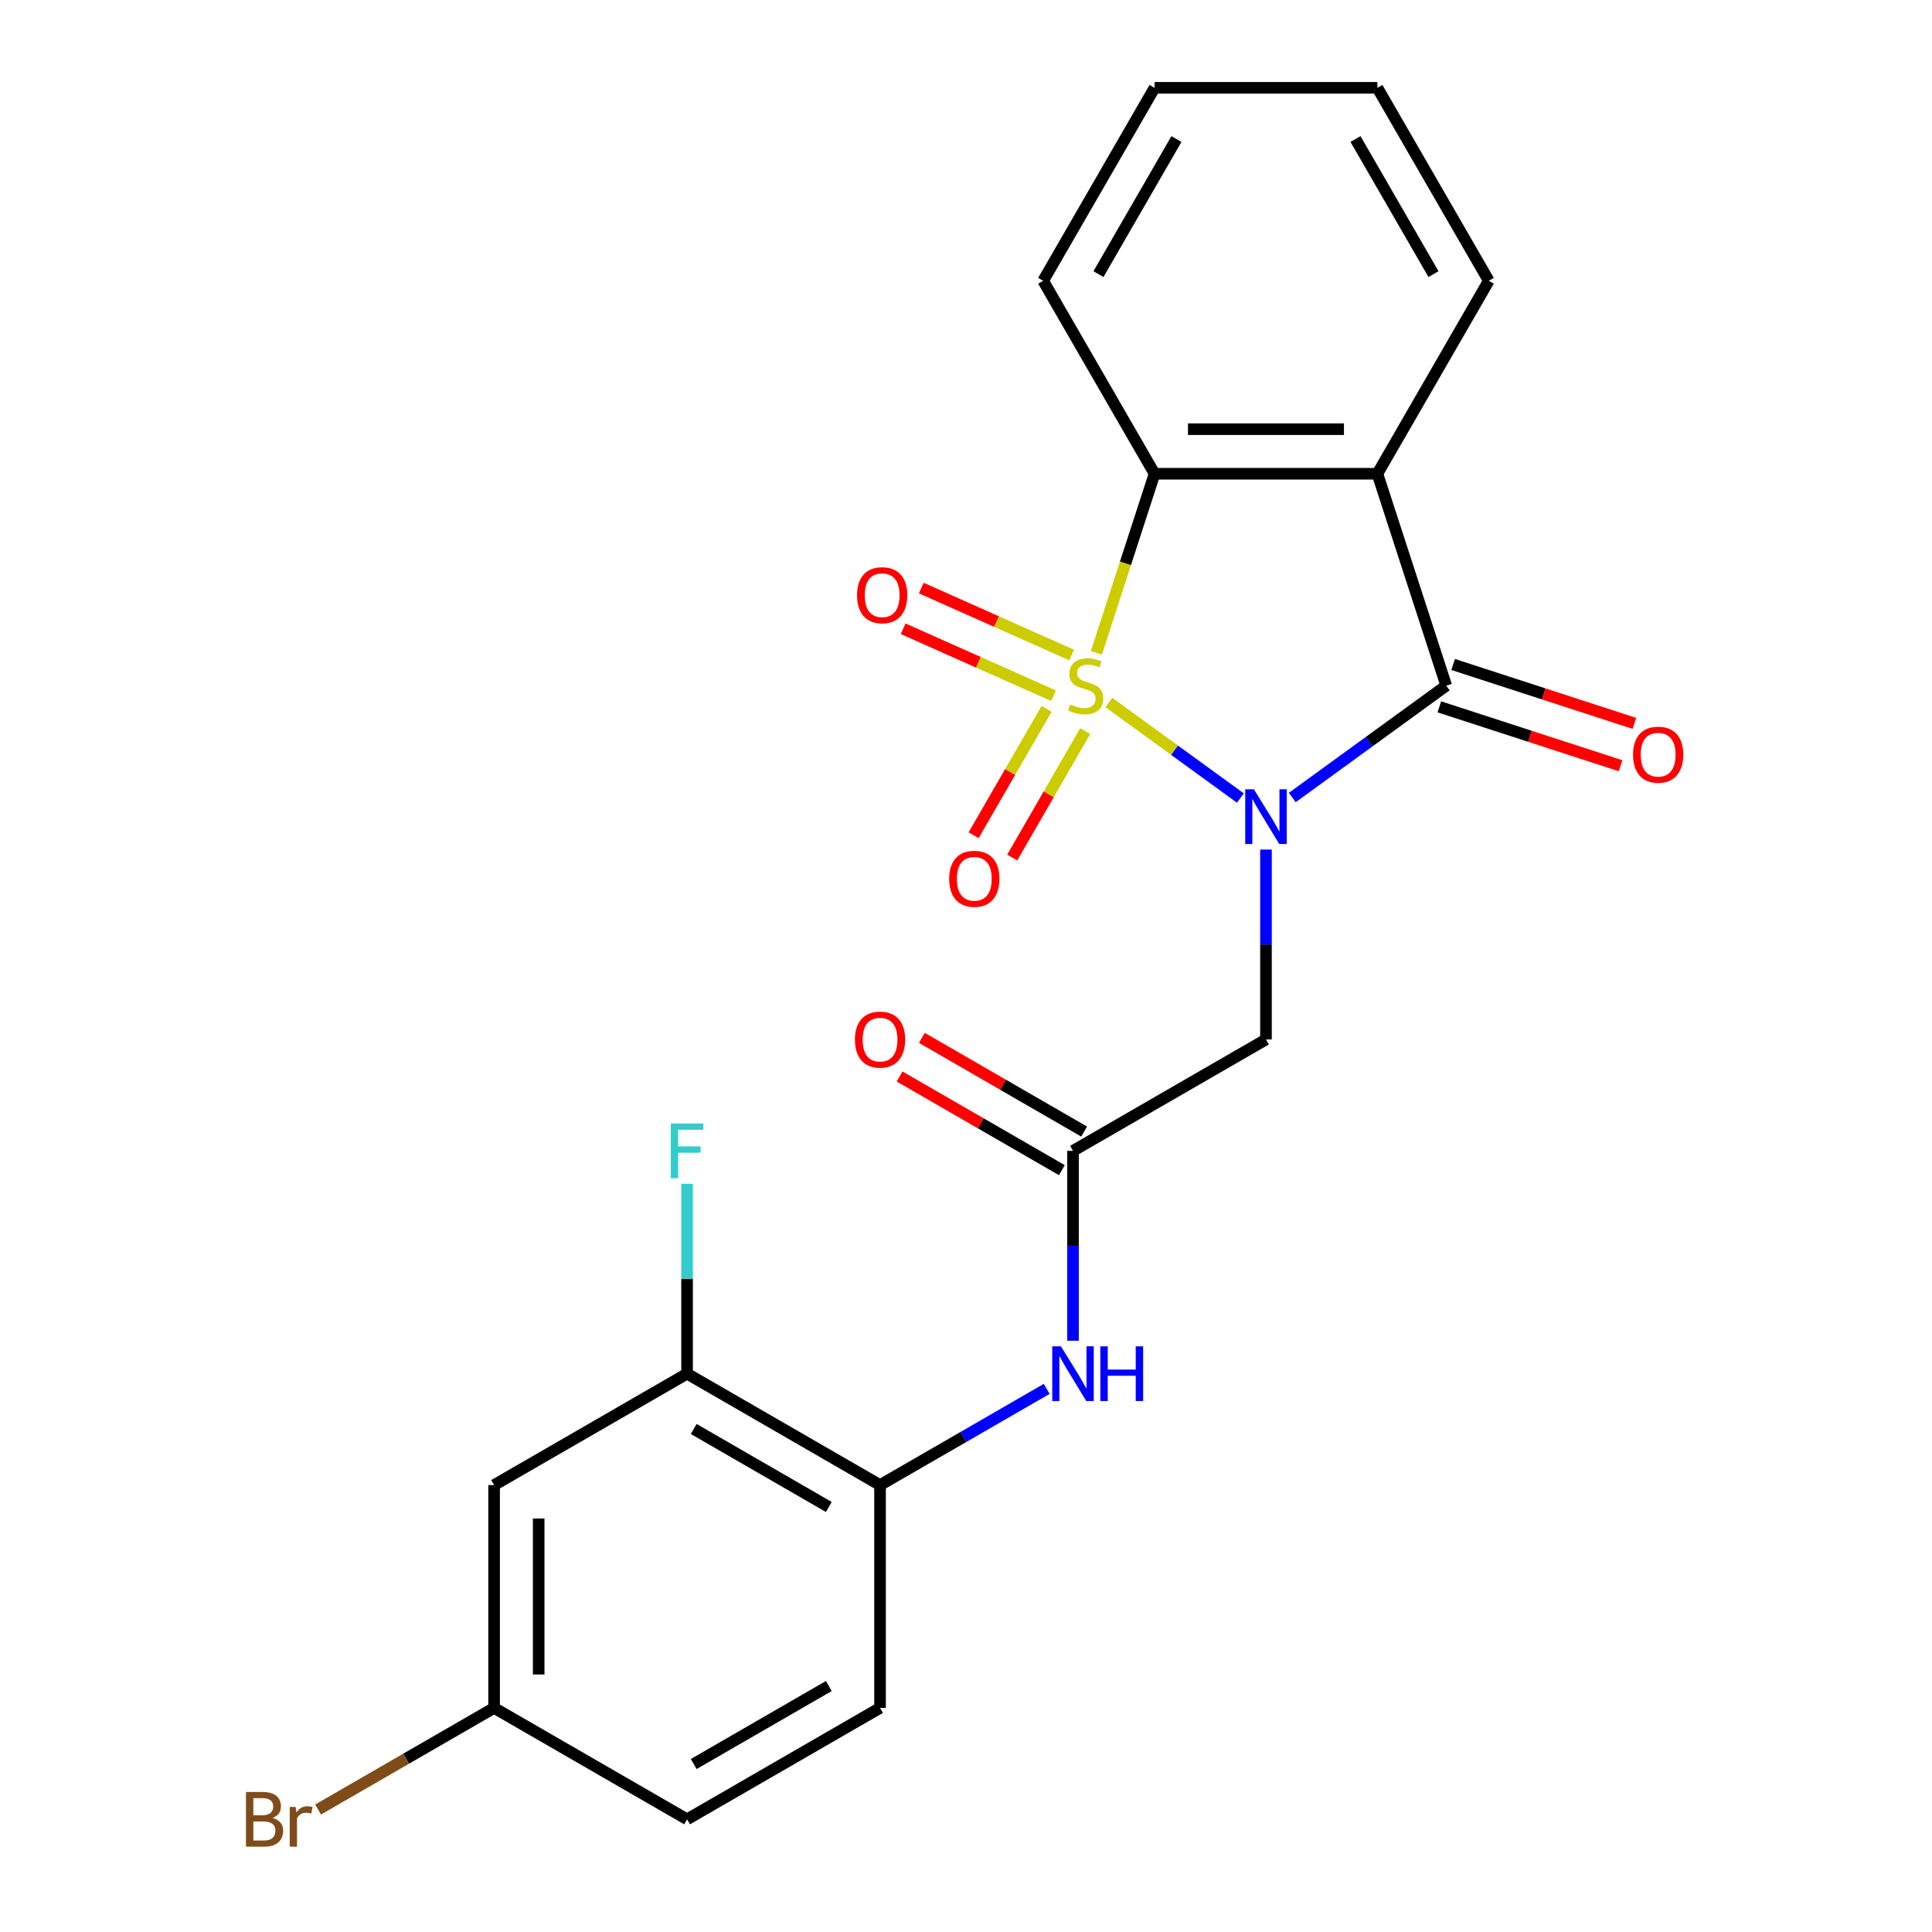 <?xml version='1.0' encoding='iso-8859-1'?>
<svg version='1.1' baseProfile='full'
              xmlns='http://www.w3.org/2000/svg'
                      xmlns:rdkit='http://www.rdkit.org/xml'
                      xmlns:xlink='http://www.w3.org/1999/xlink'
                  xml:space='preserve'
width='1000px' height='1000px' viewBox='0 0 1000 1000'>
<!-- END OF HEADER -->
<rect style='opacity:1.0;fill:#FFFFFF;stroke:none' width='1000' height='1000' x='0' y='0'> </rect>
<path class='bond-0' d='M 573.924,363.59 L 607.968,388.325' style='fill:none;fill-rule:evenodd;stroke:#CCCC00;stroke-width:6px;stroke-linecap:butt;stroke-linejoin:miter;stroke-opacity:1' />
<path class='bond-0' d='M 607.968,388.325 L 642.011,413.059' style='fill:none;fill-rule:evenodd;stroke:#0000FF;stroke-width:6px;stroke-linecap:butt;stroke-linejoin:miter;stroke-opacity:1' />
<path class='bond-3' d='M 567.485,337.895 L 582.543,291.554' style='fill:none;fill-rule:evenodd;stroke:#CCCC00;stroke-width:6px;stroke-linecap:butt;stroke-linejoin:miter;stroke-opacity:1' />
<path class='bond-3' d='M 582.543,291.554 L 597.6,245.213' style='fill:none;fill-rule:evenodd;stroke:#000000;stroke-width:6px;stroke-linecap:butt;stroke-linejoin:miter;stroke-opacity:1' />
<path class='bond-6' d='M 541.717,366.895 L 522.83,399.608' style='fill:none;fill-rule:evenodd;stroke:#CCCC00;stroke-width:6px;stroke-linecap:butt;stroke-linejoin:miter;stroke-opacity:1' />
<path class='bond-6' d='M 522.83,399.608 L 503.944,432.321' style='fill:none;fill-rule:evenodd;stroke:#FF0000;stroke-width:6px;stroke-linecap:butt;stroke-linejoin:miter;stroke-opacity:1' />
<path class='bond-6' d='M 561.693,378.428 L 542.806,411.141' style='fill:none;fill-rule:evenodd;stroke:#CCCC00;stroke-width:6px;stroke-linecap:butt;stroke-linejoin:miter;stroke-opacity:1' />
<path class='bond-6' d='M 542.806,411.141 L 523.92,443.854' style='fill:none;fill-rule:evenodd;stroke:#FF0000;stroke-width:6px;stroke-linecap:butt;stroke-linejoin:miter;stroke-opacity:1' />
<path class='bond-7' d='M 554.688,339.036 L 515.768,321.708' style='fill:none;fill-rule:evenodd;stroke:#CCCC00;stroke-width:6px;stroke-linecap:butt;stroke-linejoin:miter;stroke-opacity:1' />
<path class='bond-7' d='M 515.768,321.708 L 476.848,304.379' style='fill:none;fill-rule:evenodd;stroke:#FF0000;stroke-width:6px;stroke-linecap:butt;stroke-linejoin:miter;stroke-opacity:1' />
<path class='bond-7' d='M 545.306,360.108 L 506.386,342.78' style='fill:none;fill-rule:evenodd;stroke:#CCCC00;stroke-width:6px;stroke-linecap:butt;stroke-linejoin:miter;stroke-opacity:1' />
<path class='bond-7' d='M 506.386,342.78 L 467.466,325.451' style='fill:none;fill-rule:evenodd;stroke:#FF0000;stroke-width:6px;stroke-linecap:butt;stroke-linejoin:miter;stroke-opacity:1' />
<path class='bond-1' d='M 668.888,412.79 L 708.729,383.844' style='fill:none;fill-rule:evenodd;stroke:#0000FF;stroke-width:6px;stroke-linecap:butt;stroke-linejoin:miter;stroke-opacity:1' />
<path class='bond-1' d='M 708.729,383.844 L 748.569,354.899' style='fill:none;fill-rule:evenodd;stroke:#000000;stroke-width:6px;stroke-linecap:butt;stroke-linejoin:miter;stroke-opacity:1' />
<path class='bond-4' d='M 655.265,439.731 L 655.265,488.875' style='fill:none;fill-rule:evenodd;stroke:#0000FF;stroke-width:6px;stroke-linecap:butt;stroke-linejoin:miter;stroke-opacity:1' />
<path class='bond-4' d='M 655.265,488.875 L 655.265,538.019' style='fill:none;fill-rule:evenodd;stroke:#000000;stroke-width:6px;stroke-linecap:butt;stroke-linejoin:miter;stroke-opacity:1' />
<path class='bond-12' d='M 745.005,365.867 L 791.907,381.106' style='fill:none;fill-rule:evenodd;stroke:#000000;stroke-width:6px;stroke-linecap:butt;stroke-linejoin:miter;stroke-opacity:1' />
<path class='bond-12' d='M 791.907,381.106 L 838.808,396.345' style='fill:none;fill-rule:evenodd;stroke:#FF0000;stroke-width:6px;stroke-linecap:butt;stroke-linejoin:miter;stroke-opacity:1' />
<path class='bond-12' d='M 752.133,343.93 L 799.034,359.169' style='fill:none;fill-rule:evenodd;stroke:#000000;stroke-width:6px;stroke-linecap:butt;stroke-linejoin:miter;stroke-opacity:1' />
<path class='bond-12' d='M 799.034,359.169 L 845.936,374.408' style='fill:none;fill-rule:evenodd;stroke:#FF0000;stroke-width:6px;stroke-linecap:butt;stroke-linejoin:miter;stroke-opacity:1' />
<path class='bond-23' d='M 748.569,354.899 L 712.93,245.213' style='fill:none;fill-rule:evenodd;stroke:#000000;stroke-width:6px;stroke-linecap:butt;stroke-linejoin:miter;stroke-opacity:1' />
<path class='bond-2' d='M 712.93,245.213 L 597.6,245.213' style='fill:none;fill-rule:evenodd;stroke:#000000;stroke-width:6px;stroke-linecap:butt;stroke-linejoin:miter;stroke-opacity:1' />
<path class='bond-2' d='M 695.631,222.147 L 614.899,222.147' style='fill:none;fill-rule:evenodd;stroke:#000000;stroke-width:6px;stroke-linecap:butt;stroke-linejoin:miter;stroke-opacity:1' />
<path class='bond-17' d='M 712.93,245.213 L 770.595,145.334' style='fill:none;fill-rule:evenodd;stroke:#000000;stroke-width:6px;stroke-linecap:butt;stroke-linejoin:miter;stroke-opacity:1' />
<path class='bond-19' d='M 597.6,245.213 L 539.935,145.334' style='fill:none;fill-rule:evenodd;stroke:#000000;stroke-width:6px;stroke-linecap:butt;stroke-linejoin:miter;stroke-opacity:1' />
<path class='bond-5' d='M 655.265,538.019 L 555.386,595.684' style='fill:none;fill-rule:evenodd;stroke:#000000;stroke-width:6px;stroke-linecap:butt;stroke-linejoin:miter;stroke-opacity:1' />
<path class='bond-8' d='M 555.386,595.684 L 555.386,644.827' style='fill:none;fill-rule:evenodd;stroke:#000000;stroke-width:6px;stroke-linecap:butt;stroke-linejoin:miter;stroke-opacity:1' />
<path class='bond-8' d='M 555.386,644.827 L 555.386,693.971' style='fill:none;fill-rule:evenodd;stroke:#0000FF;stroke-width:6px;stroke-linecap:butt;stroke-linejoin:miter;stroke-opacity:1' />
<path class='bond-13' d='M 561.152,585.696 L 519.154,561.448' style='fill:none;fill-rule:evenodd;stroke:#000000;stroke-width:6px;stroke-linecap:butt;stroke-linejoin:miter;stroke-opacity:1' />
<path class='bond-13' d='M 519.154,561.448 L 477.157,537.201' style='fill:none;fill-rule:evenodd;stroke:#FF0000;stroke-width:6px;stroke-linecap:butt;stroke-linejoin:miter;stroke-opacity:1' />
<path class='bond-13' d='M 549.619,605.672 L 507.621,581.424' style='fill:none;fill-rule:evenodd;stroke:#000000;stroke-width:6px;stroke-linecap:butt;stroke-linejoin:miter;stroke-opacity:1' />
<path class='bond-13' d='M 507.621,581.424 L 465.623,557.177' style='fill:none;fill-rule:evenodd;stroke:#FF0000;stroke-width:6px;stroke-linecap:butt;stroke-linejoin:miter;stroke-opacity:1' />
<path class='bond-9' d='M 541.763,718.88 L 498.635,743.78' style='fill:none;fill-rule:evenodd;stroke:#0000FF;stroke-width:6px;stroke-linecap:butt;stroke-linejoin:miter;stroke-opacity:1' />
<path class='bond-9' d='M 498.635,743.78 L 455.507,768.68' style='fill:none;fill-rule:evenodd;stroke:#000000;stroke-width:6px;stroke-linecap:butt;stroke-linejoin:miter;stroke-opacity:1' />
<path class='bond-10' d='M 455.507,768.68 L 355.628,711.014' style='fill:none;fill-rule:evenodd;stroke:#000000;stroke-width:6px;stroke-linecap:butt;stroke-linejoin:miter;stroke-opacity:1' />
<path class='bond-10' d='M 428.992,780.006 L 359.076,739.64' style='fill:none;fill-rule:evenodd;stroke:#000000;stroke-width:6px;stroke-linecap:butt;stroke-linejoin:miter;stroke-opacity:1' />
<path class='bond-14' d='M 455.507,768.68 L 455.507,884.01' style='fill:none;fill-rule:evenodd;stroke:#000000;stroke-width:6px;stroke-linecap:butt;stroke-linejoin:miter;stroke-opacity:1' />
<path class='bond-11' d='M 355.628,711.014 L 255.749,768.68' style='fill:none;fill-rule:evenodd;stroke:#000000;stroke-width:6px;stroke-linecap:butt;stroke-linejoin:miter;stroke-opacity:1' />
<path class='bond-16' d='M 355.628,711.014 L 355.628,661.871' style='fill:none;fill-rule:evenodd;stroke:#000000;stroke-width:6px;stroke-linecap:butt;stroke-linejoin:miter;stroke-opacity:1' />
<path class='bond-16' d='M 355.628,661.871 L 355.628,612.727' style='fill:none;fill-rule:evenodd;stroke:#33CCCC;stroke-width:6px;stroke-linecap:butt;stroke-linejoin:miter;stroke-opacity:1' />
<path class='bond-25' d='M 255.749,768.68 L 255.749,884.01' style='fill:none;fill-rule:evenodd;stroke:#000000;stroke-width:6px;stroke-linecap:butt;stroke-linejoin:miter;stroke-opacity:1' />
<path class='bond-25' d='M 278.815,785.979 L 278.815,866.71' style='fill:none;fill-rule:evenodd;stroke:#000000;stroke-width:6px;stroke-linecap:butt;stroke-linejoin:miter;stroke-opacity:1' />
<path class='bond-18' d='M 455.507,884.01 L 355.628,941.675' style='fill:none;fill-rule:evenodd;stroke:#000000;stroke-width:6px;stroke-linecap:butt;stroke-linejoin:miter;stroke-opacity:1' />
<path class='bond-18' d='M 428.992,872.684 L 359.076,913.05' style='fill:none;fill-rule:evenodd;stroke:#000000;stroke-width:6px;stroke-linecap:butt;stroke-linejoin:miter;stroke-opacity:1' />
<path class='bond-15' d='M 255.749,884.01 L 355.628,941.675' style='fill:none;fill-rule:evenodd;stroke:#000000;stroke-width:6px;stroke-linecap:butt;stroke-linejoin:miter;stroke-opacity:1' />
<path class='bond-20' d='M 255.749,884.01 L 210.201,910.307' style='fill:none;fill-rule:evenodd;stroke:#000000;stroke-width:6px;stroke-linecap:butt;stroke-linejoin:miter;stroke-opacity:1' />
<path class='bond-20' d='M 210.201,910.307 L 164.653,936.604' style='fill:none;fill-rule:evenodd;stroke:#7F4C19;stroke-width:6px;stroke-linecap:butt;stroke-linejoin:miter;stroke-opacity:1' />
<path class='bond-24' d='M 770.595,145.334 L 712.93,45.455' style='fill:none;fill-rule:evenodd;stroke:#000000;stroke-width:6px;stroke-linecap:butt;stroke-linejoin:miter;stroke-opacity:1' />
<path class='bond-24' d='M 741.97,141.885 L 701.604,71.969' style='fill:none;fill-rule:evenodd;stroke:#000000;stroke-width:6px;stroke-linecap:butt;stroke-linejoin:miter;stroke-opacity:1' />
<path class='bond-22' d='M 539.935,145.334 L 597.6,45.455' style='fill:none;fill-rule:evenodd;stroke:#000000;stroke-width:6px;stroke-linecap:butt;stroke-linejoin:miter;stroke-opacity:1' />
<path class='bond-22' d='M 568.56,141.885 L 608.926,71.969' style='fill:none;fill-rule:evenodd;stroke:#000000;stroke-width:6px;stroke-linecap:butt;stroke-linejoin:miter;stroke-opacity:1' />
<path class='bond-21' d='M 712.93,45.455 L 597.6,45.455' style='fill:none;fill-rule:evenodd;stroke:#000000;stroke-width:6px;stroke-linecap:butt;stroke-linejoin:miter;stroke-opacity:1' />
<path  class='atom-0' d='M 553.961 364.619
Q 554.281 364.739, 555.601 365.299
Q 556.921 365.859, 558.361 366.219
Q 559.841 366.539, 561.281 366.539
Q 563.961 366.539, 565.521 365.259
Q 567.081 363.939, 567.081 361.659
Q 567.081 360.099, 566.281 359.139
Q 565.521 358.179, 564.321 357.659
Q 563.121 357.139, 561.121 356.539
Q 558.601 355.779, 557.081 355.059
Q 555.601 354.339, 554.521 352.819
Q 553.481 351.299, 553.481 348.739
Q 553.481 345.179, 555.881 342.979
Q 558.321 340.779, 563.121 340.779
Q 566.401 340.779, 570.121 342.339
L 569.201 345.419
Q 565.801 344.019, 563.241 344.019
Q 560.481 344.019, 558.961 345.179
Q 557.441 346.299, 557.481 348.259
Q 557.481 349.779, 558.241 350.699
Q 559.041 351.619, 560.161 352.139
Q 561.321 352.659, 563.241 353.259
Q 565.801 354.059, 567.321 354.859
Q 568.841 355.659, 569.921 357.299
Q 571.041 358.899, 571.041 361.659
Q 571.041 365.579, 568.401 367.699
Q 565.801 369.779, 561.441 369.779
Q 558.921 369.779, 557.001 369.219
Q 555.121 368.699, 552.881 367.779
L 553.961 364.619
' fill='#CCCC00'/>
<path  class='atom-1' d='M 649.005 408.528
L 658.285 423.528
Q 659.205 425.008, 660.685 427.688
Q 662.165 430.368, 662.245 430.528
L 662.245 408.528
L 666.005 408.528
L 666.005 436.848
L 662.125 436.848
L 652.165 420.448
Q 651.005 418.528, 649.765 416.328
Q 648.565 414.128, 648.205 413.448
L 648.205 436.848
L 644.525 436.848
L 644.525 408.528
L 649.005 408.528
' fill='#0000FF'/>
<path  class='atom-7' d='M 491.295 454.858
Q 491.295 448.058, 494.655 444.258
Q 498.015 440.458, 504.295 440.458
Q 510.575 440.458, 513.935 444.258
Q 517.295 448.058, 517.295 454.858
Q 517.295 461.738, 513.895 465.658
Q 510.495 469.538, 504.295 469.538
Q 498.055 469.538, 494.655 465.658
Q 491.295 461.778, 491.295 454.858
M 504.295 466.338
Q 508.615 466.338, 510.935 463.458
Q 513.295 460.538, 513.295 454.858
Q 513.295 449.298, 510.935 446.498
Q 508.615 443.658, 504.295 443.658
Q 499.975 443.658, 497.615 446.458
Q 495.295 449.258, 495.295 454.858
Q 495.295 460.578, 497.615 463.458
Q 499.975 466.338, 504.295 466.338
' fill='#FF0000'/>
<path  class='atom-8' d='M 443.601 308.069
Q 443.601 301.269, 446.961 297.469
Q 450.321 293.669, 456.601 293.669
Q 462.881 293.669, 466.241 297.469
Q 469.601 301.269, 469.601 308.069
Q 469.601 314.949, 466.201 318.869
Q 462.801 322.749, 456.601 322.749
Q 450.361 322.749, 446.961 318.869
Q 443.601 314.989, 443.601 308.069
M 456.601 319.549
Q 460.921 319.549, 463.241 316.669
Q 465.601 313.749, 465.601 308.069
Q 465.601 302.509, 463.241 299.709
Q 460.921 296.869, 456.601 296.869
Q 452.281 296.869, 449.921 299.669
Q 447.601 302.469, 447.601 308.069
Q 447.601 313.789, 449.921 316.669
Q 452.281 319.549, 456.601 319.549
' fill='#FF0000'/>
<path  class='atom-9' d='M 549.126 696.854
L 558.406 711.854
Q 559.326 713.334, 560.806 716.014
Q 562.286 718.694, 562.366 718.854
L 562.366 696.854
L 566.126 696.854
L 566.126 725.174
L 562.246 725.174
L 552.286 708.774
Q 551.126 706.854, 549.886 704.654
Q 548.686 702.454, 548.326 701.774
L 548.326 725.174
L 544.646 725.174
L 544.646 696.854
L 549.126 696.854
' fill='#0000FF'/>
<path  class='atom-9' d='M 569.526 696.854
L 573.366 696.854
L 573.366 708.894
L 587.846 708.894
L 587.846 696.854
L 591.686 696.854
L 591.686 725.174
L 587.846 725.174
L 587.846 712.094
L 573.366 712.094
L 573.366 725.174
L 569.526 725.174
L 569.526 696.854
' fill='#0000FF'/>
<path  class='atom-13' d='M 845.255 390.618
Q 845.255 383.818, 848.615 380.018
Q 851.975 376.218, 858.255 376.218
Q 864.535 376.218, 867.895 380.018
Q 871.255 383.818, 871.255 390.618
Q 871.255 397.498, 867.855 401.418
Q 864.455 405.298, 858.255 405.298
Q 852.015 405.298, 848.615 401.418
Q 845.255 397.538, 845.255 390.618
M 858.255 402.098
Q 862.575 402.098, 864.895 399.218
Q 867.255 396.298, 867.255 390.618
Q 867.255 385.058, 864.895 382.258
Q 862.575 379.418, 858.255 379.418
Q 853.935 379.418, 851.575 382.218
Q 849.255 385.018, 849.255 390.618
Q 849.255 396.338, 851.575 399.218
Q 853.935 402.098, 858.255 402.098
' fill='#FF0000'/>
<path  class='atom-14' d='M 442.507 538.099
Q 442.507 531.299, 445.867 527.499
Q 449.227 523.699, 455.507 523.699
Q 461.787 523.699, 465.147 527.499
Q 468.507 531.299, 468.507 538.099
Q 468.507 544.979, 465.107 548.899
Q 461.707 552.779, 455.507 552.779
Q 449.267 552.779, 445.867 548.899
Q 442.507 545.019, 442.507 538.099
M 455.507 549.579
Q 459.827 549.579, 462.147 546.699
Q 464.507 543.779, 464.507 538.099
Q 464.507 532.539, 462.147 529.739
Q 459.827 526.899, 455.507 526.899
Q 451.187 526.899, 448.827 529.699
Q 446.507 532.499, 446.507 538.099
Q 446.507 543.819, 448.827 546.699
Q 451.187 549.579, 455.507 549.579
' fill='#FF0000'/>
<path  class='atom-17' d='M 347.208 581.524
L 364.048 581.524
L 364.048 584.764
L 351.008 584.764
L 351.008 593.364
L 362.608 593.364
L 362.608 596.644
L 351.008 596.644
L 351.008 609.844
L 347.208 609.844
L 347.208 581.524
' fill='#33CCCC'/>
<path  class='atom-21' d='M 141.089 940.955
Q 143.809 941.715, 145.169 943.395
Q 146.569 945.035, 146.569 947.475
Q 146.569 951.395, 144.049 953.635
Q 141.569 955.835, 136.849 955.835
L 127.329 955.835
L 127.329 927.515
L 135.689 927.515
Q 140.529 927.515, 142.969 929.475
Q 145.409 931.435, 145.409 935.035
Q 145.409 939.315, 141.089 940.955
M 131.129 930.715
L 131.129 939.595
L 135.689 939.595
Q 138.489 939.595, 139.929 938.475
Q 141.409 937.315, 141.409 935.035
Q 141.409 930.715, 135.689 930.715
L 131.129 930.715
M 136.849 952.635
Q 139.609 952.635, 141.089 951.315
Q 142.569 949.995, 142.569 947.475
Q 142.569 945.155, 140.929 943.995
Q 139.329 942.795, 136.249 942.795
L 131.129 942.795
L 131.129 952.635
L 136.849 952.635
' fill='#7F4C19'/>
<path  class='atom-21' d='M 153.009 935.275
L 153.449 938.115
Q 155.609 934.915, 159.129 934.915
Q 160.249 934.915, 161.769 935.315
L 161.169 938.675
Q 159.449 938.275, 158.489 938.275
Q 156.809 938.275, 155.689 938.955
Q 154.609 939.595, 153.729 941.155
L 153.729 955.835
L 149.969 955.835
L 149.969 935.275
L 153.009 935.275
' fill='#7F4C19'/>
</svg>
